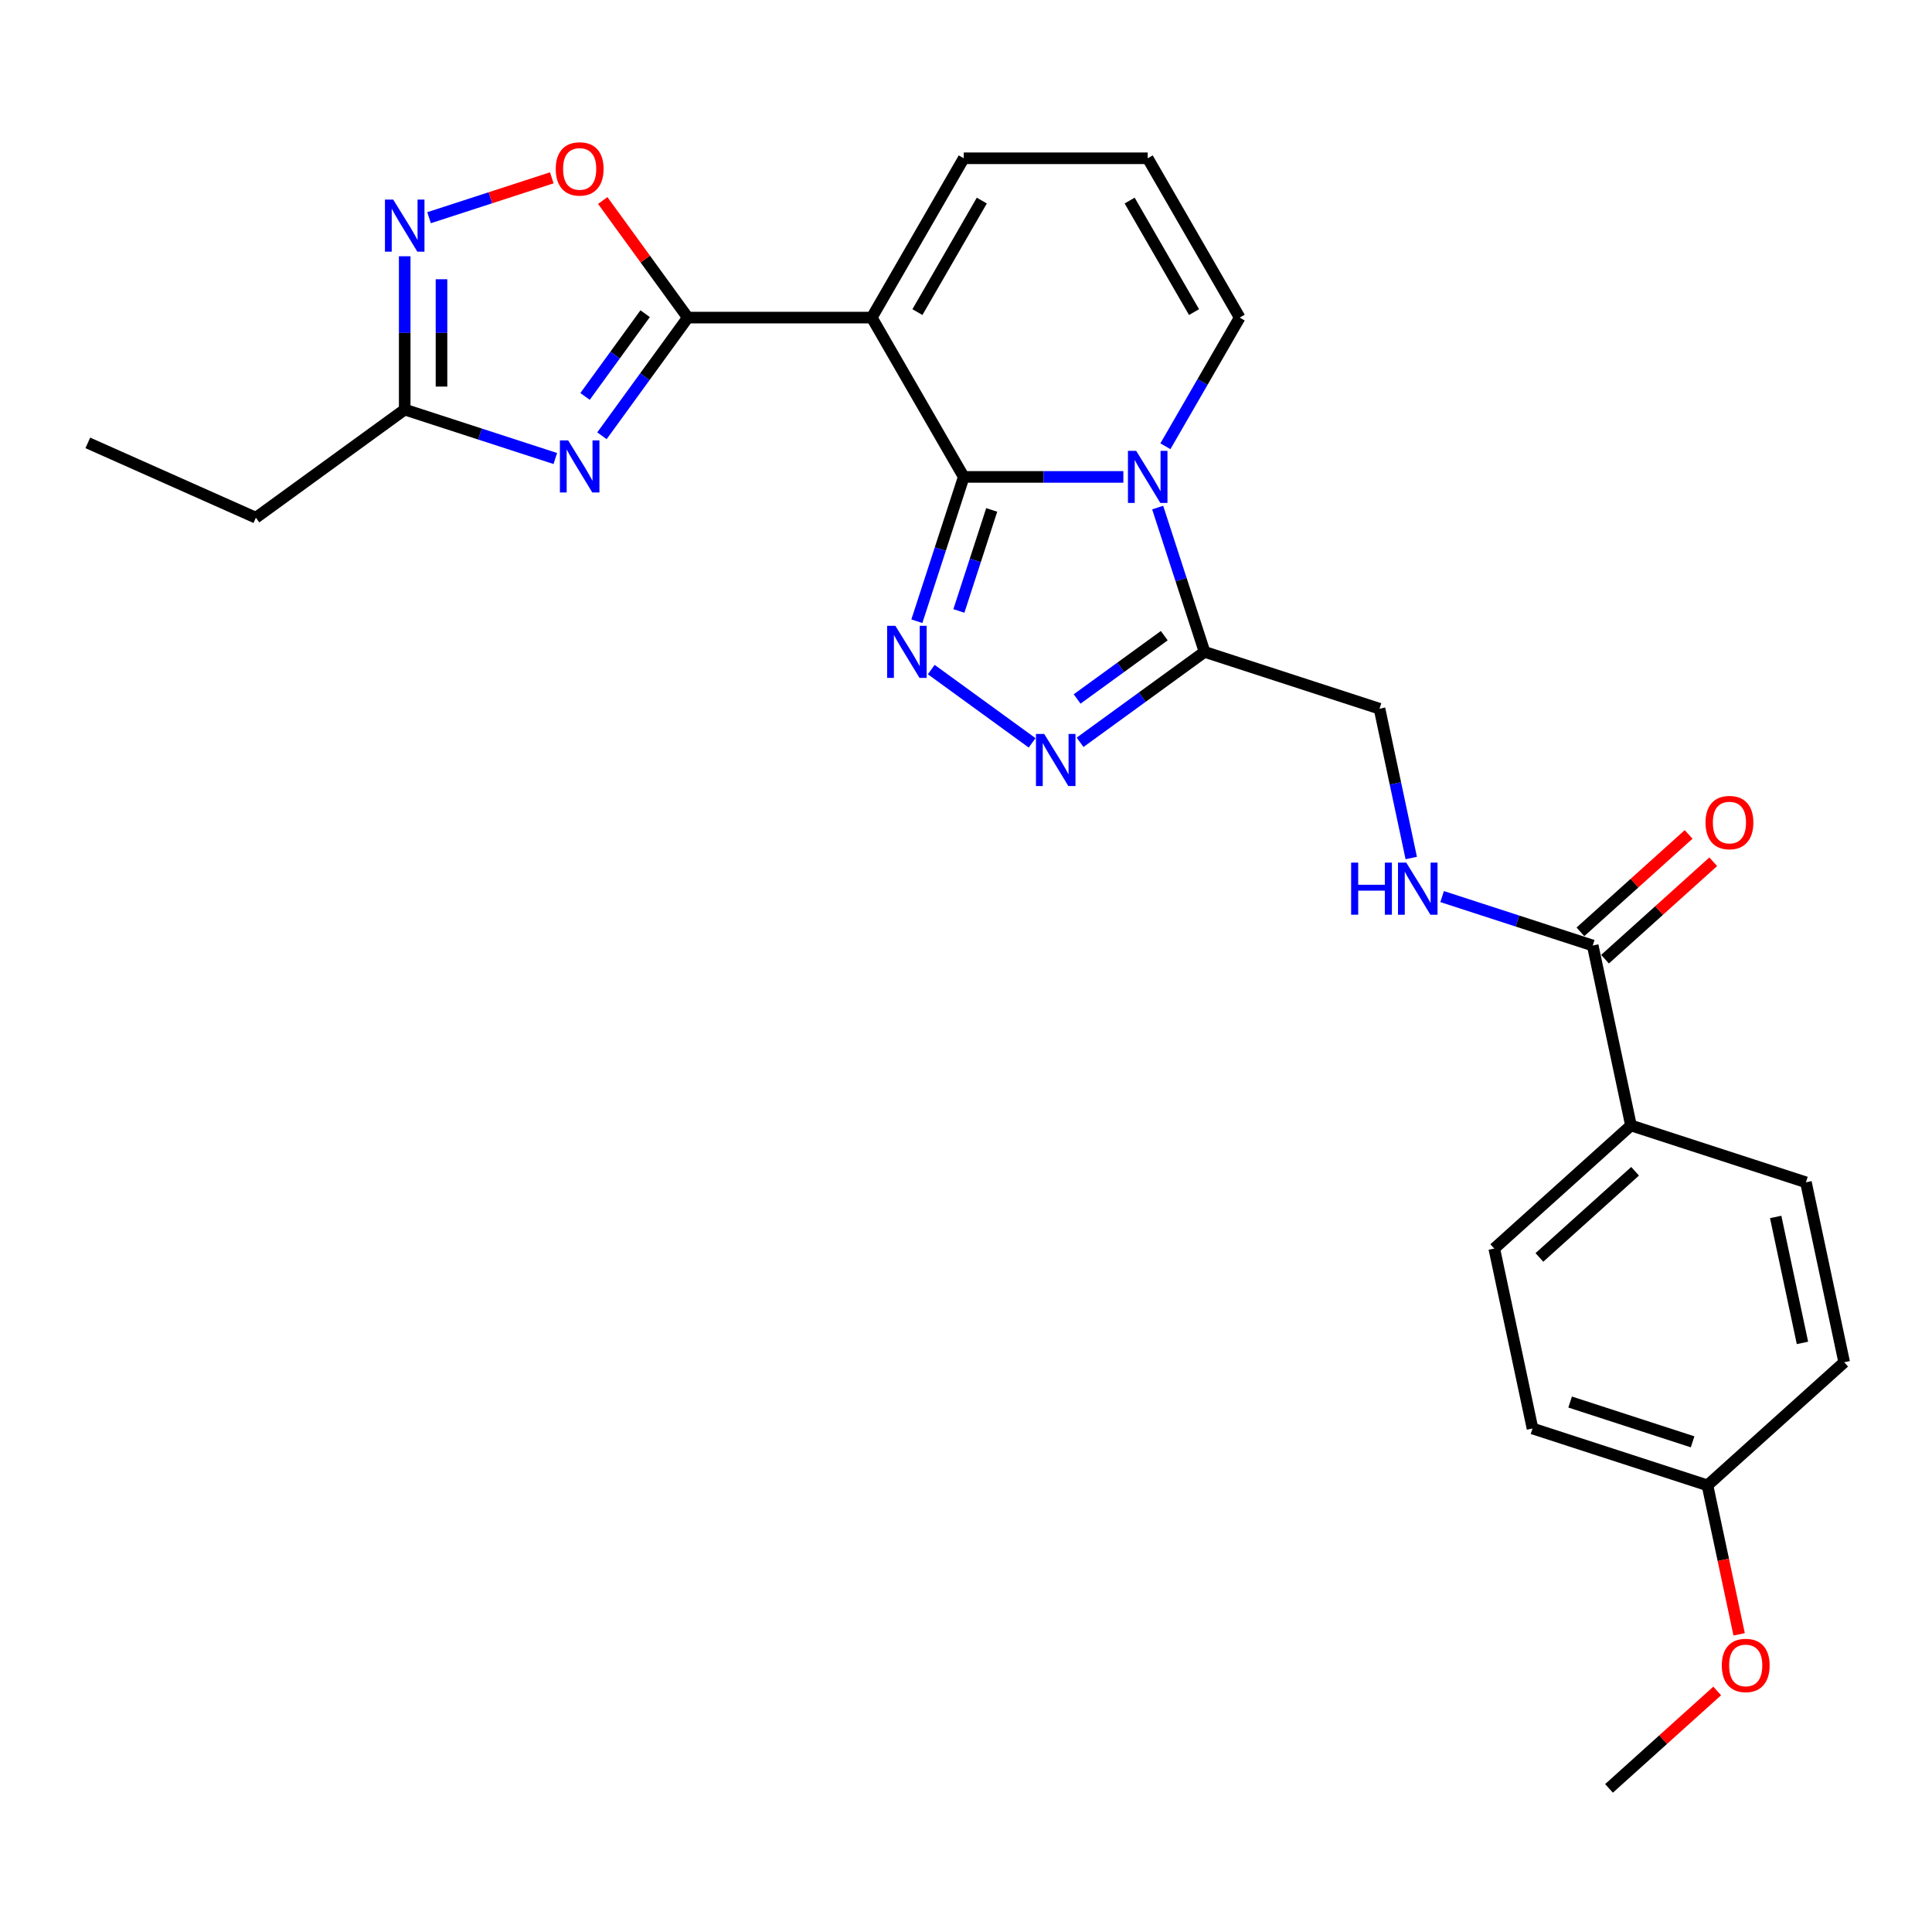 <?xml version='1.0' encoding='iso-8859-1'?>
<svg version='1.1' baseProfile='full'
              xmlns='http://www.w3.org/2000/svg'
                      xmlns:rdkit='http://www.rdkit.org/xml'
                      xmlns:xlink='http://www.w3.org/1999/xlink'
                  xml:space='preserve'
width='1000px' height='1000px' viewBox='0 0 1000 1000'>
<!-- END OF HEADER -->
<rect style='opacity:1.0;fill:#FFFFFF;stroke:none' width='1000' height='1000' x='0' y='0'> </rect>
<path class='bond-0' d='M 498.833,246.85 L 540.139,246.85' style='fill:none;fill-rule:evenodd;stroke:#000000;stroke-width:6px;stroke-linecap:butt;stroke-linejoin:miter;stroke-opacity:1' />
<path class='bond-0' d='M 540.139,246.85 L 581.445,246.85' style='fill:none;fill-rule:evenodd;stroke:#0000FF;stroke-width:6px;stroke-linecap:butt;stroke-linejoin:miter;stroke-opacity:1' />
<path class='bond-1' d='M 498.833,246.85 L 451.223,164.387' style='fill:none;fill-rule:evenodd;stroke:#000000;stroke-width:6px;stroke-linecap:butt;stroke-linejoin:miter;stroke-opacity:1' />
<path class='bond-3' d='M 498.833,246.85 L 486.698,284.197' style='fill:none;fill-rule:evenodd;stroke:#000000;stroke-width:6px;stroke-linecap:butt;stroke-linejoin:miter;stroke-opacity:1' />
<path class='bond-3' d='M 486.698,284.197 L 474.563,321.545' style='fill:none;fill-rule:evenodd;stroke:#0000FF;stroke-width:6px;stroke-linecap:butt;stroke-linejoin:miter;stroke-opacity:1' />
<path class='bond-3' d='M 513.304,263.939 L 504.81,290.082' style='fill:none;fill-rule:evenodd;stroke:#000000;stroke-width:6px;stroke-linecap:butt;stroke-linejoin:miter;stroke-opacity:1' />
<path class='bond-3' d='M 504.81,290.082 L 496.315,316.226' style='fill:none;fill-rule:evenodd;stroke:#0000FF;stroke-width:6px;stroke-linecap:butt;stroke-linejoin:miter;stroke-opacity:1' />
<path class='bond-6' d='M 599.207,262.713 L 611.342,300.061' style='fill:none;fill-rule:evenodd;stroke:#0000FF;stroke-width:6px;stroke-linecap:butt;stroke-linejoin:miter;stroke-opacity:1' />
<path class='bond-6' d='M 611.342,300.061 L 623.477,337.409' style='fill:none;fill-rule:evenodd;stroke:#000000;stroke-width:6px;stroke-linecap:butt;stroke-linejoin:miter;stroke-opacity:1' />
<path class='bond-11' d='M 603.211,230.986 L 622.436,197.687' style='fill:none;fill-rule:evenodd;stroke:#0000FF;stroke-width:6px;stroke-linecap:butt;stroke-linejoin:miter;stroke-opacity:1' />
<path class='bond-11' d='M 622.436,197.687 L 641.662,164.387' style='fill:none;fill-rule:evenodd;stroke:#000000;stroke-width:6px;stroke-linecap:butt;stroke-linejoin:miter;stroke-opacity:1' />
<path class='bond-2' d='M 451.223,164.387 L 356.004,164.387' style='fill:none;fill-rule:evenodd;stroke:#000000;stroke-width:6px;stroke-linecap:butt;stroke-linejoin:miter;stroke-opacity:1' />
<path class='bond-12' d='M 451.223,164.387 L 498.833,81.925' style='fill:none;fill-rule:evenodd;stroke:#000000;stroke-width:6px;stroke-linecap:butt;stroke-linejoin:miter;stroke-opacity:1' />
<path class='bond-12' d='M 474.857,161.54 L 508.184,103.816' style='fill:none;fill-rule:evenodd;stroke:#000000;stroke-width:6px;stroke-linecap:butt;stroke-linejoin:miter;stroke-opacity:1' />
<path class='bond-4' d='M 356.004,164.387 L 333.782,194.973' style='fill:none;fill-rule:evenodd;stroke:#000000;stroke-width:6px;stroke-linecap:butt;stroke-linejoin:miter;stroke-opacity:1' />
<path class='bond-4' d='M 333.782,194.973 L 311.561,225.558' style='fill:none;fill-rule:evenodd;stroke:#0000FF;stroke-width:6px;stroke-linecap:butt;stroke-linejoin:miter;stroke-opacity:1' />
<path class='bond-4' d='M 333.93,162.369 L 318.375,183.779' style='fill:none;fill-rule:evenodd;stroke:#000000;stroke-width:6px;stroke-linecap:butt;stroke-linejoin:miter;stroke-opacity:1' />
<path class='bond-4' d='M 318.375,183.779 L 302.82,205.189' style='fill:none;fill-rule:evenodd;stroke:#0000FF;stroke-width:6px;stroke-linecap:butt;stroke-linejoin:miter;stroke-opacity:1' />
<path class='bond-8' d='M 356.004,164.387 L 333.99,134.088' style='fill:none;fill-rule:evenodd;stroke:#000000;stroke-width:6px;stroke-linecap:butt;stroke-linejoin:miter;stroke-opacity:1' />
<path class='bond-8' d='M 333.99,134.088 L 311.976,103.788' style='fill:none;fill-rule:evenodd;stroke:#FF0000;stroke-width:6px;stroke-linecap:butt;stroke-linejoin:miter;stroke-opacity:1' />
<path class='bond-5' d='M 482.015,346.568 L 534.225,384.501' style='fill:none;fill-rule:evenodd;stroke:#0000FF;stroke-width:6px;stroke-linecap:butt;stroke-linejoin:miter;stroke-opacity:1' />
<path class='bond-9' d='M 287.428,237.325 L 248.452,224.661' style='fill:none;fill-rule:evenodd;stroke:#0000FF;stroke-width:6px;stroke-linecap:butt;stroke-linejoin:miter;stroke-opacity:1' />
<path class='bond-9' d='M 248.452,224.661 L 209.476,211.997' style='fill:none;fill-rule:evenodd;stroke:#000000;stroke-width:6px;stroke-linecap:butt;stroke-linejoin:miter;stroke-opacity:1' />
<path class='bond-27' d='M 559.05,384.218 L 591.263,360.813' style='fill:none;fill-rule:evenodd;stroke:#0000FF;stroke-width:6px;stroke-linecap:butt;stroke-linejoin:miter;stroke-opacity:1' />
<path class='bond-27' d='M 591.263,360.813 L 623.477,337.409' style='fill:none;fill-rule:evenodd;stroke:#000000;stroke-width:6px;stroke-linecap:butt;stroke-linejoin:miter;stroke-opacity:1' />
<path class='bond-27' d='M 557.52,361.79 L 580.069,345.406' style='fill:none;fill-rule:evenodd;stroke:#0000FF;stroke-width:6px;stroke-linecap:butt;stroke-linejoin:miter;stroke-opacity:1' />
<path class='bond-27' d='M 580.069,345.406 L 602.619,329.023' style='fill:none;fill-rule:evenodd;stroke:#000000;stroke-width:6px;stroke-linecap:butt;stroke-linejoin:miter;stroke-opacity:1' />
<path class='bond-14' d='M 623.477,337.409 L 714.036,366.833' style='fill:none;fill-rule:evenodd;stroke:#000000;stroke-width:6px;stroke-linecap:butt;stroke-linejoin:miter;stroke-opacity:1' />
<path class='bond-7' d='M 222.083,112.681 L 253.845,102.361' style='fill:none;fill-rule:evenodd;stroke:#0000FF;stroke-width:6px;stroke-linecap:butt;stroke-linejoin:miter;stroke-opacity:1' />
<path class='bond-7' d='M 253.845,102.361 L 285.607,92.041' style='fill:none;fill-rule:evenodd;stroke:#FF0000;stroke-width:6px;stroke-linecap:butt;stroke-linejoin:miter;stroke-opacity:1' />
<path class='bond-29' d='M 209.476,132.641 L 209.476,172.319' style='fill:none;fill-rule:evenodd;stroke:#0000FF;stroke-width:6px;stroke-linecap:butt;stroke-linejoin:miter;stroke-opacity:1' />
<path class='bond-29' d='M 209.476,172.319 L 209.476,211.997' style='fill:none;fill-rule:evenodd;stroke:#000000;stroke-width:6px;stroke-linecap:butt;stroke-linejoin:miter;stroke-opacity:1' />
<path class='bond-29' d='M 228.52,144.544 L 228.52,172.319' style='fill:none;fill-rule:evenodd;stroke:#0000FF;stroke-width:6px;stroke-linecap:butt;stroke-linejoin:miter;stroke-opacity:1' />
<path class='bond-29' d='M 228.52,172.319 L 228.52,200.094' style='fill:none;fill-rule:evenodd;stroke:#000000;stroke-width:6px;stroke-linecap:butt;stroke-linejoin:miter;stroke-opacity:1' />
<path class='bond-24' d='M 209.476,211.997 L 132.442,267.966' style='fill:none;fill-rule:evenodd;stroke:#000000;stroke-width:6px;stroke-linecap:butt;stroke-linejoin:miter;stroke-opacity:1' />
<path class='bond-10' d='M 824.392,489.396 L 785.416,476.732' style='fill:none;fill-rule:evenodd;stroke:#000000;stroke-width:6px;stroke-linecap:butt;stroke-linejoin:miter;stroke-opacity:1' />
<path class='bond-10' d='M 785.416,476.732 L 746.44,464.068' style='fill:none;fill-rule:evenodd;stroke:#0000FF;stroke-width:6px;stroke-linecap:butt;stroke-linejoin:miter;stroke-opacity:1' />
<path class='bond-16' d='M 824.392,489.396 L 844.189,582.535' style='fill:none;fill-rule:evenodd;stroke:#000000;stroke-width:6px;stroke-linecap:butt;stroke-linejoin:miter;stroke-opacity:1' />
<path class='bond-17' d='M 830.763,496.472 L 858.765,471.26' style='fill:none;fill-rule:evenodd;stroke:#000000;stroke-width:6px;stroke-linecap:butt;stroke-linejoin:miter;stroke-opacity:1' />
<path class='bond-17' d='M 858.765,471.26 L 886.766,446.047' style='fill:none;fill-rule:evenodd;stroke:#FF0000;stroke-width:6px;stroke-linecap:butt;stroke-linejoin:miter;stroke-opacity:1' />
<path class='bond-17' d='M 818.021,482.32 L 846.022,457.107' style='fill:none;fill-rule:evenodd;stroke:#000000;stroke-width:6px;stroke-linecap:butt;stroke-linejoin:miter;stroke-opacity:1' />
<path class='bond-17' d='M 846.022,457.107 L 874.023,431.895' style='fill:none;fill-rule:evenodd;stroke:#FF0000;stroke-width:6px;stroke-linecap:butt;stroke-linejoin:miter;stroke-opacity:1' />
<path class='bond-28' d='M 641.662,164.387 L 594.052,81.925' style='fill:none;fill-rule:evenodd;stroke:#000000;stroke-width:6px;stroke-linecap:butt;stroke-linejoin:miter;stroke-opacity:1' />
<path class='bond-28' d='M 618.028,161.54 L 584.701,103.816' style='fill:none;fill-rule:evenodd;stroke:#000000;stroke-width:6px;stroke-linecap:butt;stroke-linejoin:miter;stroke-opacity:1' />
<path class='bond-15' d='M 498.833,81.925 L 594.052,81.925' style='fill:none;fill-rule:evenodd;stroke:#000000;stroke-width:6px;stroke-linecap:butt;stroke-linejoin:miter;stroke-opacity:1' />
<path class='bond-13' d='M 730.461,444.108 L 722.248,405.471' style='fill:none;fill-rule:evenodd;stroke:#0000FF;stroke-width:6px;stroke-linecap:butt;stroke-linejoin:miter;stroke-opacity:1' />
<path class='bond-13' d='M 722.248,405.471 L 714.036,366.833' style='fill:none;fill-rule:evenodd;stroke:#000000;stroke-width:6px;stroke-linecap:butt;stroke-linejoin:miter;stroke-opacity:1' />
<path class='bond-18' d='M 844.189,582.535 L 773.427,646.249' style='fill:none;fill-rule:evenodd;stroke:#000000;stroke-width:6px;stroke-linecap:butt;stroke-linejoin:miter;stroke-opacity:1' />
<path class='bond-18' d='M 846.318,606.244 L 796.784,650.844' style='fill:none;fill-rule:evenodd;stroke:#000000;stroke-width:6px;stroke-linecap:butt;stroke-linejoin:miter;stroke-opacity:1' />
<path class='bond-19' d='M 844.189,582.535 L 934.748,611.959' style='fill:none;fill-rule:evenodd;stroke:#000000;stroke-width:6px;stroke-linecap:butt;stroke-linejoin:miter;stroke-opacity:1' />
<path class='bond-21' d='M 773.427,646.249 L 793.225,739.388' style='fill:none;fill-rule:evenodd;stroke:#000000;stroke-width:6px;stroke-linecap:butt;stroke-linejoin:miter;stroke-opacity:1' />
<path class='bond-22' d='M 934.748,611.959 L 954.545,705.098' style='fill:none;fill-rule:evenodd;stroke:#000000;stroke-width:6px;stroke-linecap:butt;stroke-linejoin:miter;stroke-opacity:1' />
<path class='bond-22' d='M 919.09,629.89 L 932.948,695.087' style='fill:none;fill-rule:evenodd;stroke:#000000;stroke-width:6px;stroke-linecap:butt;stroke-linejoin:miter;stroke-opacity:1' />
<path class='bond-20' d='M 883.784,768.812 L 954.545,705.098' style='fill:none;fill-rule:evenodd;stroke:#000000;stroke-width:6px;stroke-linecap:butt;stroke-linejoin:miter;stroke-opacity:1' />
<path class='bond-23' d='M 883.784,768.812 L 891.98,807.374' style='fill:none;fill-rule:evenodd;stroke:#000000;stroke-width:6px;stroke-linecap:butt;stroke-linejoin:miter;stroke-opacity:1' />
<path class='bond-23' d='M 891.98,807.374 L 900.177,845.935' style='fill:none;fill-rule:evenodd;stroke:#FF0000;stroke-width:6px;stroke-linecap:butt;stroke-linejoin:miter;stroke-opacity:1' />
<path class='bond-30' d='M 883.784,768.812 L 793.225,739.388' style='fill:none;fill-rule:evenodd;stroke:#000000;stroke-width:6px;stroke-linecap:butt;stroke-linejoin:miter;stroke-opacity:1' />
<path class='bond-30' d='M 876.085,746.287 L 812.693,725.69' style='fill:none;fill-rule:evenodd;stroke:#000000;stroke-width:6px;stroke-linecap:butt;stroke-linejoin:miter;stroke-opacity:1' />
<path class='bond-25' d='M 888.822,875.24 L 860.82,900.453' style='fill:none;fill-rule:evenodd;stroke:#FF0000;stroke-width:6px;stroke-linecap:butt;stroke-linejoin:miter;stroke-opacity:1' />
<path class='bond-25' d='M 860.82,900.453 L 832.819,925.665' style='fill:none;fill-rule:evenodd;stroke:#000000;stroke-width:6px;stroke-linecap:butt;stroke-linejoin:miter;stroke-opacity:1' />
<path class='bond-26' d='M 132.442,267.966 L 45.455,229.236' style='fill:none;fill-rule:evenodd;stroke:#000000;stroke-width:6px;stroke-linecap:butt;stroke-linejoin:miter;stroke-opacity:1' />
<path  class='atom-1' d='M 588.091 233.367
L 596.928 247.65
Q 597.804 249.059, 599.213 251.611
Q 600.622 254.163, 600.698 254.315
L 600.698 233.367
L 604.279 233.367
L 604.279 260.333
L 600.584 260.333
L 591.1 244.717
Q 589.996 242.889, 588.815 240.794
Q 587.672 238.699, 587.33 238.051
L 587.33 260.333
L 583.826 260.333
L 583.826 233.367
L 588.091 233.367
' fill='#0000FF'/>
<path  class='atom-4' d='M 463.448 323.926
L 472.284 338.209
Q 473.16 339.618, 474.569 342.17
Q 475.978 344.722, 476.055 344.874
L 476.055 323.926
L 479.635 323.926
L 479.635 350.892
L 475.94 350.892
L 466.457 335.276
Q 465.352 333.448, 464.171 331.353
Q 463.029 329.258, 462.686 328.61
L 462.686 350.892
L 459.182 350.892
L 459.182 323.926
L 463.448 323.926
' fill='#0000FF'/>
<path  class='atom-5' d='M 294.074 227.938
L 302.911 242.221
Q 303.787 243.63, 305.196 246.182
Q 306.605 248.734, 306.681 248.887
L 306.681 227.938
L 310.262 227.938
L 310.262 254.904
L 306.567 254.904
L 297.083 239.288
Q 295.979 237.46, 294.798 235.365
Q 293.655 233.271, 293.313 232.623
L 293.313 254.904
L 289.808 254.904
L 289.808 227.938
L 294.074 227.938
' fill='#0000FF'/>
<path  class='atom-6' d='M 540.482 379.894
L 549.318 394.177
Q 550.194 395.586, 551.603 398.138
Q 553.013 400.69, 553.089 400.843
L 553.089 379.894
L 556.669 379.894
L 556.669 406.86
L 552.975 406.86
L 543.491 391.244
Q 542.386 389.416, 541.205 387.321
Q 540.063 385.227, 539.72 384.579
L 539.72 406.86
L 536.216 406.86
L 536.216 379.894
L 540.482 379.894
' fill='#0000FF'/>
<path  class='atom-8' d='M 203.515 103.294
L 212.352 117.577
Q 213.228 118.987, 214.637 121.538
Q 216.046 124.09, 216.122 124.243
L 216.122 103.294
L 219.703 103.294
L 219.703 130.261
L 216.008 130.261
L 206.524 114.645
Q 205.42 112.816, 204.239 110.722
Q 203.096 108.627, 202.753 107.979
L 202.753 130.261
L 199.249 130.261
L 199.249 103.294
L 203.515 103.294
' fill='#0000FF'/>
<path  class='atom-9' d='M 287.656 87.429
Q 287.656 80.954, 290.856 77.336
Q 294.055 73.718, 300.035 73.718
Q 306.015 73.718, 309.214 77.336
Q 312.414 80.954, 312.414 87.429
Q 312.414 93.98, 309.176 97.713
Q 305.939 101.407, 300.035 101.407
Q 294.093 101.407, 290.856 97.713
Q 287.656 94.019, 287.656 87.429
M 300.035 98.361
Q 304.148 98.361, 306.358 95.618
Q 308.605 92.838, 308.605 87.429
Q 308.605 82.135, 306.358 79.469
Q 304.148 76.765, 300.035 76.765
Q 295.922 76.765, 293.674 79.431
Q 291.465 82.097, 291.465 87.429
Q 291.465 92.876, 293.674 95.618
Q 295.922 98.361, 300.035 98.361
' fill='#FF0000'/>
<path  class='atom-14' d='M 699.344 446.489
L 703.001 446.489
L 703.001 457.953
L 716.789 457.953
L 716.789 446.489
L 720.445 446.489
L 720.445 473.455
L 716.789 473.455
L 716.789 461
L 703.001 461
L 703.001 473.455
L 699.344 473.455
L 699.344 446.489
' fill='#0000FF'/>
<path  class='atom-14' d='M 727.872 446.489
L 736.709 460.772
Q 737.585 462.181, 738.994 464.733
Q 740.403 467.285, 740.479 467.437
L 740.479 446.489
L 744.059 446.489
L 744.059 473.455
L 740.365 473.455
L 730.881 457.839
Q 729.777 456.011, 728.596 453.916
Q 727.453 451.821, 727.11 451.174
L 727.11 473.455
L 723.606 473.455
L 723.606 446.489
L 727.872 446.489
' fill='#0000FF'/>
<path  class='atom-18' d='M 882.775 425.758
Q 882.775 419.283, 885.975 415.665
Q 889.174 412.047, 895.154 412.047
Q 901.134 412.047, 904.333 415.665
Q 907.532 419.283, 907.532 425.758
Q 907.532 432.309, 904.295 436.042
Q 901.057 439.736, 895.154 439.736
Q 889.212 439.736, 885.975 436.042
Q 882.775 432.347, 882.775 425.758
M 895.154 436.689
Q 899.267 436.689, 901.476 433.947
Q 903.724 431.167, 903.724 425.758
Q 903.724 420.464, 901.476 417.798
Q 899.267 415.094, 895.154 415.094
Q 891.04 415.094, 888.793 417.76
Q 886.584 420.426, 886.584 425.758
Q 886.584 431.205, 888.793 433.947
Q 891.04 436.689, 895.154 436.689
' fill='#FF0000'/>
<path  class='atom-24' d='M 891.202 862.027
Q 891.202 855.552, 894.402 851.934
Q 897.601 848.315, 903.581 848.315
Q 909.561 848.315, 912.76 851.934
Q 915.959 855.552, 915.959 862.027
Q 915.959 868.578, 912.722 872.311
Q 909.484 876.005, 903.581 876.005
Q 897.639 876.005, 894.402 872.311
Q 891.202 868.616, 891.202 862.027
M 903.581 872.958
Q 907.694 872.958, 909.903 870.216
Q 912.151 867.435, 912.151 862.027
Q 912.151 856.733, 909.903 854.067
Q 907.694 851.362, 903.581 851.362
Q 899.467 851.362, 897.22 854.029
Q 895.011 856.695, 895.011 862.027
Q 895.011 867.474, 897.22 870.216
Q 899.467 872.958, 903.581 872.958
' fill='#FF0000'/>
</svg>
